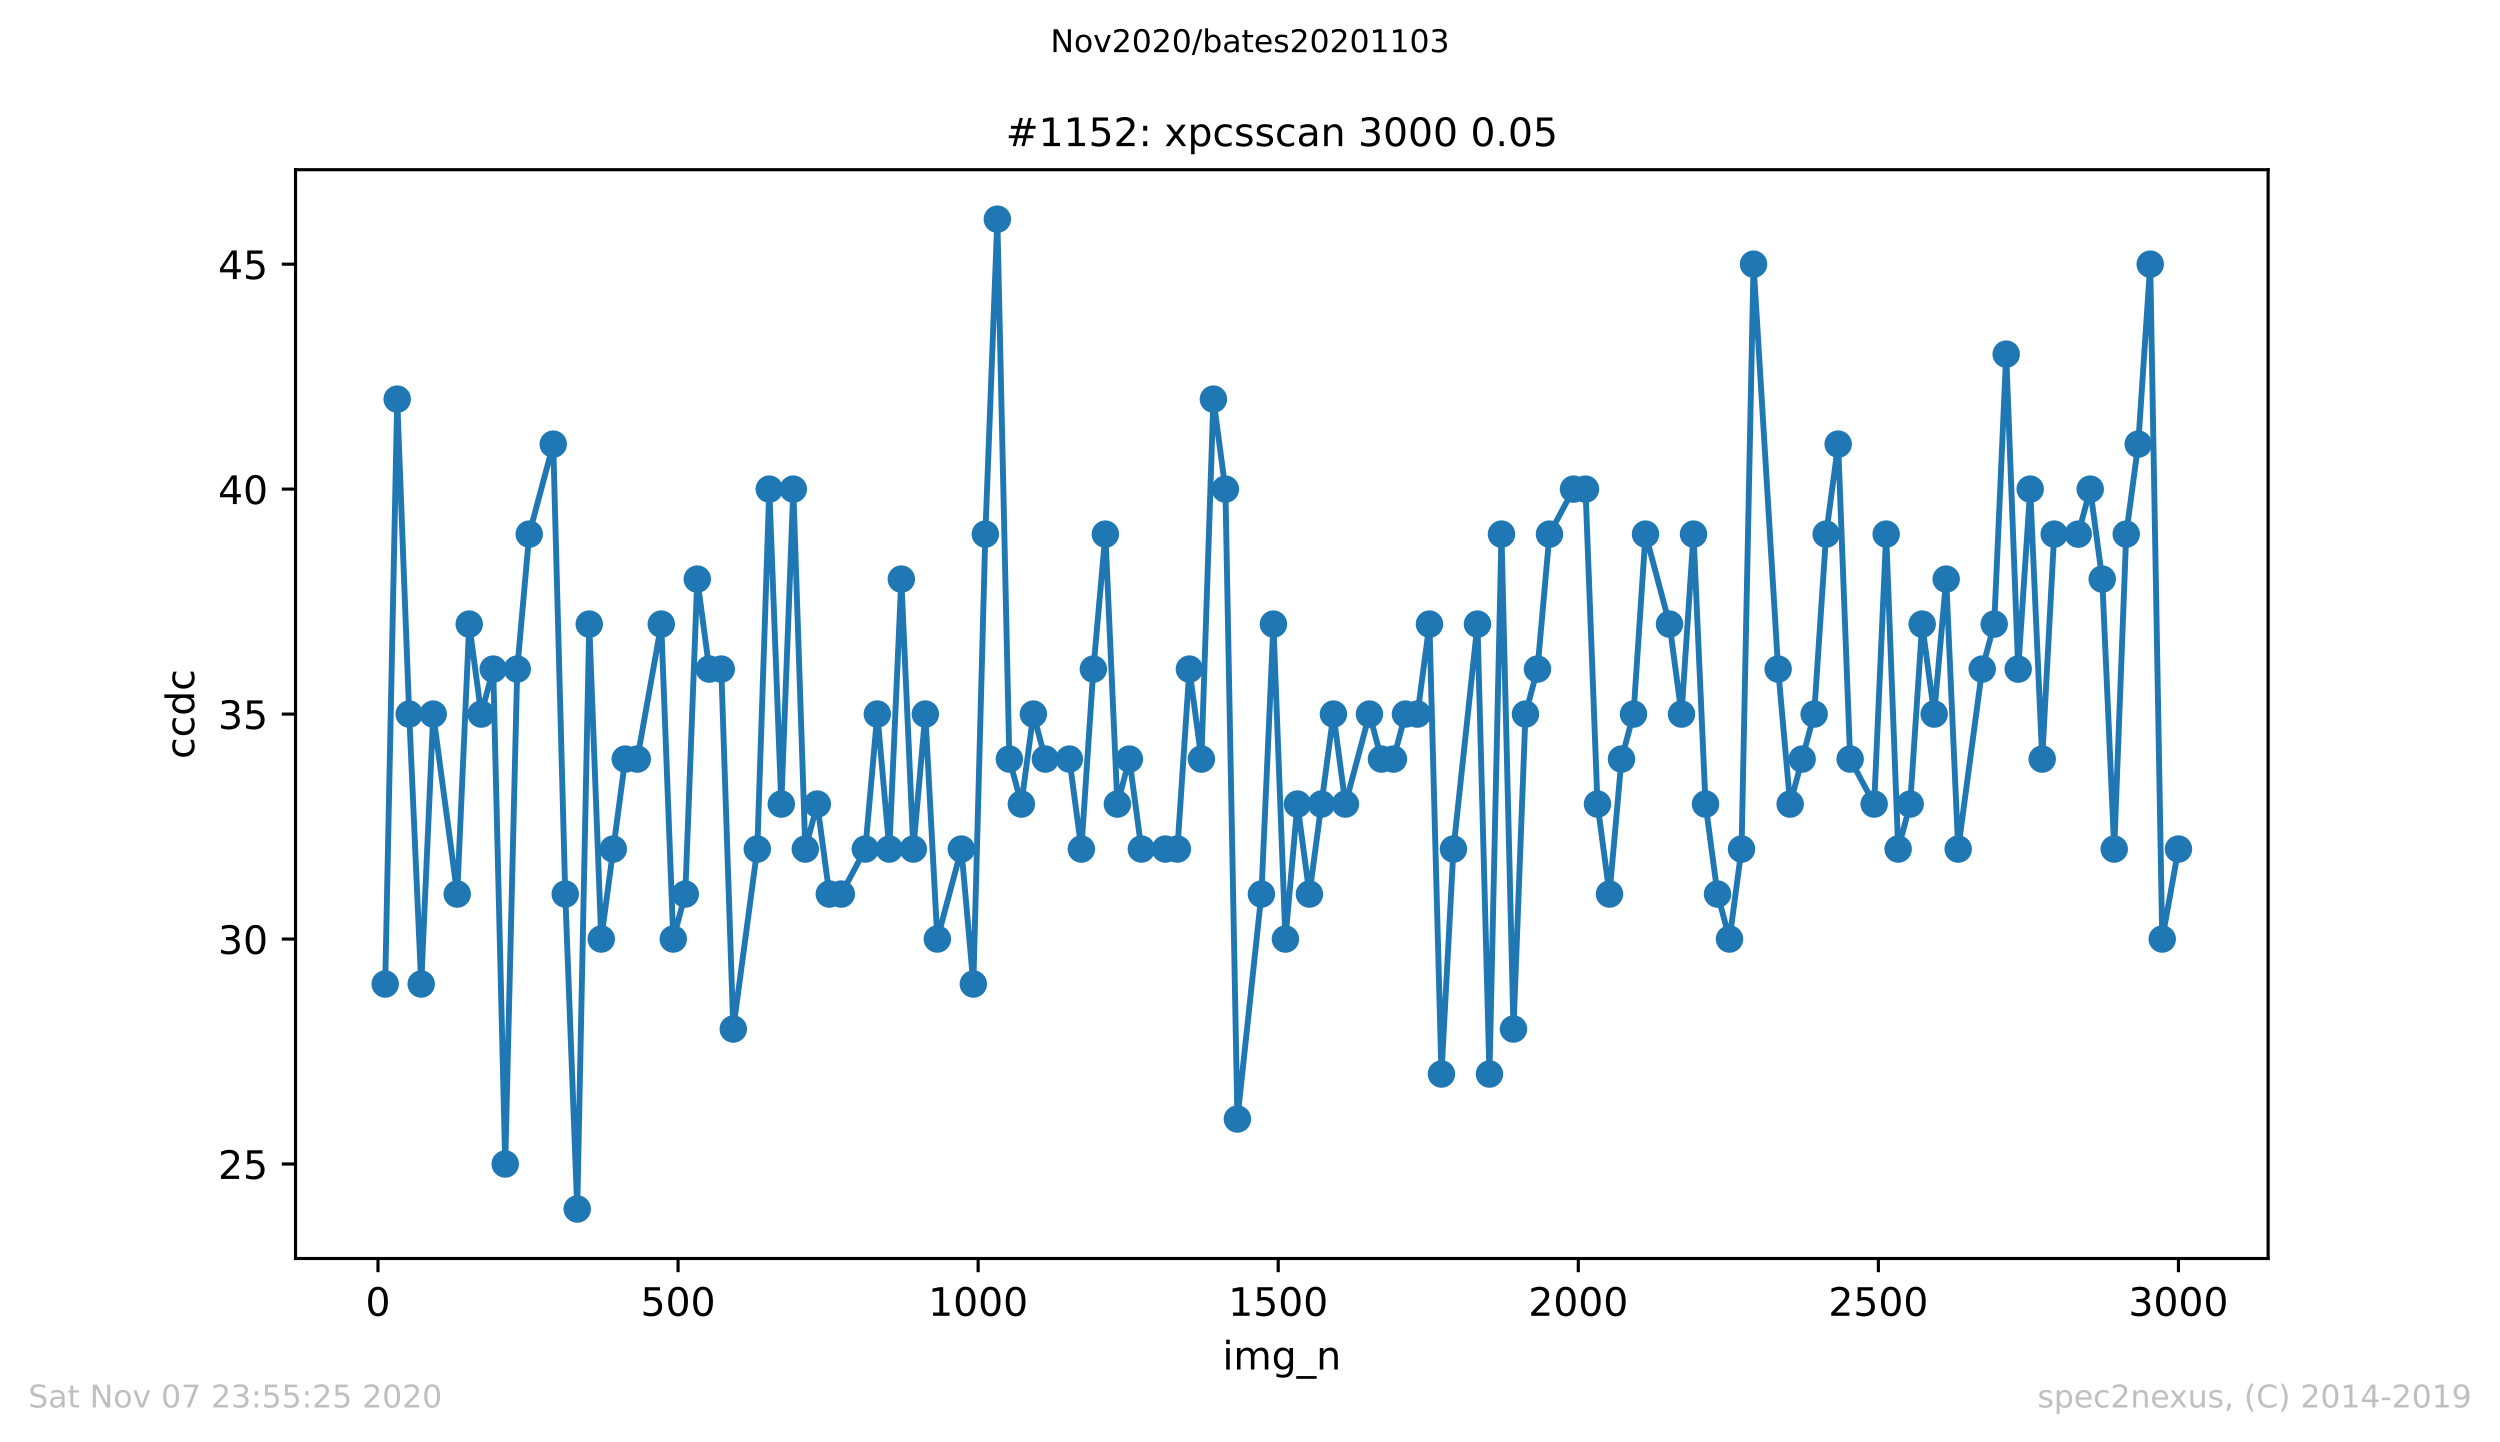 <?xml version="1.0" encoding="utf-8" standalone="no"?>
<!DOCTYPE svg PUBLIC "-//W3C//DTD SVG 1.1//EN"
  "http://www.w3.org/Graphics/SVG/1.1/DTD/svg11.dtd">
<!-- Created with matplotlib (https://matplotlib.org/) -->
<svg height="367.2pt" version="1.1" viewBox="0 0 636.48 367.2" width="636.48pt" xmlns="http://www.w3.org/2000/svg" xmlns:xlink="http://www.w3.org/1999/xlink">
 <defs>
  <style type="text/css">
*{stroke-linecap:butt;stroke-linejoin:round;}
  </style>
 </defs>
 <g id="figure_1">
  <g id="patch_1">
   <path d="M 0 367.2 
L 636.48 367.2 
L 636.48 0 
L 0 0 
z
" style="fill:#ffffff;"/>
  </g>
  <g id="axes_1">
   <g id="patch_2">
    <path d="M 75.24 320.4 
L 577.44 320.4 
L 577.44 43.2 
L 75.24 43.2 
z
" style="fill:#ffffff;"/>
   </g>
   <g id="matplotlib.axis_1">
    <g id="xtick_1">
     <g id="line2d_1">
      <defs>
       <path d="M 0 0 
L 0 3.5 
" id="m3bbfae996d" style="stroke:#000000;stroke-width:0.8;"/>
      </defs>
      <g>
       <use style="stroke:#000000;stroke-width:0.8;" x="96.234" xlink:href="#m3bbfae996d" y="320.4"/>
      </g>
     </g>
     <g id="text_1">
      <!-- 0 -->
      <defs>
       <path d="M 31.781 66.406 
Q 24.172 66.406 20.328 58.906 
Q 16.5 51.422 16.5 36.375 
Q 16.5 21.391 20.328 13.891 
Q 24.172 6.391 31.781 6.391 
Q 39.453 6.391 43.281 13.891 
Q 47.125 21.391 47.125 36.375 
Q 47.125 51.422 43.281 58.906 
Q 39.453 66.406 31.781 66.406 
z
M 31.781 74.219 
Q 44.047 74.219 50.516 64.516 
Q 56.984 54.828 56.984 36.375 
Q 56.984 17.969 50.516 8.266 
Q 44.047 -1.422 31.781 -1.422 
Q 19.531 -1.422 13.062 8.266 
Q 6.594 17.969 6.594 36.375 
Q 6.594 54.828 13.062 64.516 
Q 19.531 74.219 31.781 74.219 
z
" id="DejaVuSans-48"/>
      </defs>
      <g transform="translate(93.053 334.998)scale(0.1 -0.1)">
       <use xlink:href="#DejaVuSans-48"/>
      </g>
     </g>
    </g>
    <g id="xtick_2">
     <g id="line2d_2">
      <g>
       <use style="stroke:#000000;stroke-width:0.8;" x="172.63" xlink:href="#m3bbfae996d" y="320.4"/>
      </g>
     </g>
     <g id="text_2">
      <!-- 500 -->
      <defs>
       <path d="M 10.797 72.906 
L 49.516 72.906 
L 49.516 64.594 
L 19.828 64.594 
L 19.828 46.734 
Q 21.969 47.469 24.109 47.828 
Q 26.266 48.188 28.422 48.188 
Q 40.625 48.188 47.75 41.5 
Q 54.891 34.812 54.891 23.391 
Q 54.891 11.625 47.562 5.094 
Q 40.234 -1.422 26.906 -1.422 
Q 22.312 -1.422 17.547 -0.641 
Q 12.797 0.141 7.719 1.703 
L 7.719 11.625 
Q 12.109 9.234 16.797 8.062 
Q 21.484 6.891 26.703 6.891 
Q 35.156 6.891 40.078 11.328 
Q 45.016 15.766 45.016 23.391 
Q 45.016 31 40.078 35.438 
Q 35.156 39.891 26.703 39.891 
Q 22.75 39.891 18.812 39.016 
Q 14.891 38.141 10.797 36.281 
z
" id="DejaVuSans-53"/>
      </defs>
      <g transform="translate(163.087 334.998)scale(0.1 -0.1)">
       <use xlink:href="#DejaVuSans-53"/>
       <use x="63.623" xlink:href="#DejaVuSans-48"/>
       <use x="127.246" xlink:href="#DejaVuSans-48"/>
      </g>
     </g>
    </g>
    <g id="xtick_3">
     <g id="line2d_3">
      <g>
       <use style="stroke:#000000;stroke-width:0.8;" x="249.027" xlink:href="#m3bbfae996d" y="320.4"/>
      </g>
     </g>
     <g id="text_3">
      <!-- 1000 -->
      <defs>
       <path d="M 12.406 8.297 
L 28.516 8.297 
L 28.516 63.922 
L 10.984 60.406 
L 10.984 69.391 
L 28.422 72.906 
L 38.281 72.906 
L 38.281 8.297 
L 54.391 8.297 
L 54.391 0 
L 12.406 0 
z
" id="DejaVuSans-49"/>
      </defs>
      <g transform="translate(236.302 334.998)scale(0.1 -0.1)">
       <use xlink:href="#DejaVuSans-49"/>
       <use x="63.623" xlink:href="#DejaVuSans-48"/>
       <use x="127.246" xlink:href="#DejaVuSans-48"/>
       <use x="190.869" xlink:href="#DejaVuSans-48"/>
      </g>
     </g>
    </g>
    <g id="xtick_4">
     <g id="line2d_4">
      <g>
       <use style="stroke:#000000;stroke-width:0.8;" x="325.423" xlink:href="#m3bbfae996d" y="320.4"/>
      </g>
     </g>
     <g id="text_4">
      <!-- 1500 -->
      <g transform="translate(312.698 334.998)scale(0.1 -0.1)">
       <use xlink:href="#DejaVuSans-49"/>
       <use x="63.623" xlink:href="#DejaVuSans-53"/>
       <use x="127.246" xlink:href="#DejaVuSans-48"/>
       <use x="190.869" xlink:href="#DejaVuSans-48"/>
      </g>
     </g>
    </g>
    <g id="xtick_5">
     <g id="line2d_5">
      <g>
       <use style="stroke:#000000;stroke-width:0.8;" x="401.82" xlink:href="#m3bbfae996d" y="320.4"/>
      </g>
     </g>
     <g id="text_5">
      <!-- 2000 -->
      <defs>
       <path d="M 19.188 8.297 
L 53.609 8.297 
L 53.609 0 
L 7.328 0 
L 7.328 8.297 
Q 12.938 14.109 22.625 23.891 
Q 32.328 33.688 34.812 36.531 
Q 39.547 41.844 41.422 45.531 
Q 43.312 49.219 43.312 52.781 
Q 43.312 58.594 39.234 62.25 
Q 35.156 65.922 28.609 65.922 
Q 23.969 65.922 18.812 64.312 
Q 13.672 62.703 7.812 59.422 
L 7.812 69.391 
Q 13.766 71.781 18.938 73 
Q 24.125 74.219 28.422 74.219 
Q 39.75 74.219 46.484 68.547 
Q 53.219 62.891 53.219 53.422 
Q 53.219 48.922 51.531 44.891 
Q 49.859 40.875 45.406 35.406 
Q 44.188 33.984 37.641 27.219 
Q 31.109 20.453 19.188 8.297 
z
" id="DejaVuSans-50"/>
      </defs>
      <g transform="translate(389.095 334.998)scale(0.1 -0.1)">
       <use xlink:href="#DejaVuSans-50"/>
       <use x="63.623" xlink:href="#DejaVuSans-48"/>
       <use x="127.246" xlink:href="#DejaVuSans-48"/>
       <use x="190.869" xlink:href="#DejaVuSans-48"/>
      </g>
     </g>
    </g>
    <g id="xtick_6">
     <g id="line2d_6">
      <g>
       <use style="stroke:#000000;stroke-width:0.8;" x="478.216" xlink:href="#m3bbfae996d" y="320.4"/>
      </g>
     </g>
     <g id="text_6">
      <!-- 2500 -->
      <g transform="translate(465.491 334.998)scale(0.1 -0.1)">
       <use xlink:href="#DejaVuSans-50"/>
       <use x="63.623" xlink:href="#DejaVuSans-53"/>
       <use x="127.246" xlink:href="#DejaVuSans-48"/>
       <use x="190.869" xlink:href="#DejaVuSans-48"/>
      </g>
     </g>
    </g>
    <g id="xtick_7">
     <g id="line2d_7">
      <g>
       <use style="stroke:#000000;stroke-width:0.8;" x="554.613" xlink:href="#m3bbfae996d" y="320.4"/>
      </g>
     </g>
     <g id="text_7">
      <!-- 3000 -->
      <defs>
       <path d="M 40.578 39.312 
Q 47.656 37.797 51.625 33 
Q 55.609 28.219 55.609 21.188 
Q 55.609 10.406 48.188 4.484 
Q 40.766 -1.422 27.094 -1.422 
Q 22.516 -1.422 17.656 -0.516 
Q 12.797 0.391 7.625 2.203 
L 7.625 11.719 
Q 11.719 9.328 16.594 8.109 
Q 21.484 6.891 26.812 6.891 
Q 36.078 6.891 40.938 10.547 
Q 45.797 14.203 45.797 21.188 
Q 45.797 27.641 41.281 31.266 
Q 36.766 34.906 28.719 34.906 
L 20.219 34.906 
L 20.219 43.016 
L 29.109 43.016 
Q 36.375 43.016 40.234 45.922 
Q 44.094 48.828 44.094 54.297 
Q 44.094 59.906 40.109 62.906 
Q 36.141 65.922 28.719 65.922 
Q 24.656 65.922 20.016 65.031 
Q 15.375 64.156 9.812 62.312 
L 9.812 71.094 
Q 15.438 72.656 20.344 73.438 
Q 25.25 74.219 29.594 74.219 
Q 40.828 74.219 47.359 69.109 
Q 53.906 64.016 53.906 55.328 
Q 53.906 49.266 50.438 45.094 
Q 46.969 40.922 40.578 39.312 
z
" id="DejaVuSans-51"/>
      </defs>
      <g transform="translate(541.888 334.998)scale(0.1 -0.1)">
       <use xlink:href="#DejaVuSans-51"/>
       <use x="63.623" xlink:href="#DejaVuSans-48"/>
       <use x="127.246" xlink:href="#DejaVuSans-48"/>
       <use x="190.869" xlink:href="#DejaVuSans-48"/>
      </g>
     </g>
    </g>
    <g id="text_8">
     <!-- img_n -->
     <defs>
      <path d="M 9.422 54.688 
L 18.406 54.688 
L 18.406 0 
L 9.422 0 
z
M 9.422 75.984 
L 18.406 75.984 
L 18.406 64.594 
L 9.422 64.594 
z
" id="DejaVuSans-105"/>
      <path d="M 52 44.188 
Q 55.375 50.25 60.062 53.125 
Q 64.75 56 71.094 56 
Q 79.641 56 84.281 50.016 
Q 88.922 44.047 88.922 33.016 
L 88.922 0 
L 79.891 0 
L 79.891 32.719 
Q 79.891 40.578 77.094 44.375 
Q 74.312 48.188 68.609 48.188 
Q 61.625 48.188 57.562 43.547 
Q 53.516 38.922 53.516 30.906 
L 53.516 0 
L 44.484 0 
L 44.484 32.719 
Q 44.484 40.625 41.703 44.406 
Q 38.922 48.188 33.109 48.188 
Q 26.219 48.188 22.156 43.531 
Q 18.109 38.875 18.109 30.906 
L 18.109 0 
L 9.078 0 
L 9.078 54.688 
L 18.109 54.688 
L 18.109 46.188 
Q 21.188 51.219 25.484 53.609 
Q 29.781 56 35.688 56 
Q 41.656 56 45.828 52.969 
Q 50 49.953 52 44.188 
z
" id="DejaVuSans-109"/>
      <path d="M 45.406 27.984 
Q 45.406 37.75 41.375 43.109 
Q 37.359 48.484 30.078 48.484 
Q 22.859 48.484 18.828 43.109 
Q 14.797 37.75 14.797 27.984 
Q 14.797 18.266 18.828 12.891 
Q 22.859 7.516 30.078 7.516 
Q 37.359 7.516 41.375 12.891 
Q 45.406 18.266 45.406 27.984 
z
M 54.391 6.781 
Q 54.391 -7.172 48.188 -13.984 
Q 42 -20.797 29.203 -20.797 
Q 24.469 -20.797 20.266 -20.094 
Q 16.062 -19.391 12.109 -17.922 
L 12.109 -9.188 
Q 16.062 -11.328 19.922 -12.344 
Q 23.781 -13.375 27.781 -13.375 
Q 36.625 -13.375 41.016 -8.766 
Q 45.406 -4.156 45.406 5.172 
L 45.406 9.625 
Q 42.625 4.781 38.281 2.391 
Q 33.938 0 27.875 0 
Q 17.828 0 11.672 7.656 
Q 5.516 15.328 5.516 27.984 
Q 5.516 40.672 11.672 48.328 
Q 17.828 56 27.875 56 
Q 33.938 56 38.281 53.609 
Q 42.625 51.219 45.406 46.391 
L 45.406 54.688 
L 54.391 54.688 
z
" id="DejaVuSans-103"/>
      <path d="M 50.984 -16.609 
L 50.984 -23.578 
L -0.984 -23.578 
L -0.984 -16.609 
z
" id="DejaVuSans-95"/>
      <path d="M 54.891 33.016 
L 54.891 0 
L 45.906 0 
L 45.906 32.719 
Q 45.906 40.484 42.875 44.328 
Q 39.844 48.188 33.797 48.188 
Q 26.516 48.188 22.312 43.547 
Q 18.109 38.922 18.109 30.906 
L 18.109 0 
L 9.078 0 
L 9.078 54.688 
L 18.109 54.688 
L 18.109 46.188 
Q 21.344 51.125 25.703 53.562 
Q 30.078 56 35.797 56 
Q 45.219 56 50.047 50.172 
Q 54.891 44.344 54.891 33.016 
z
" id="DejaVuSans-110"/>
     </defs>
     <g transform="translate(311.238 348.677)scale(0.1 -0.1)">
      <use xlink:href="#DejaVuSans-105"/>
      <use x="27.783" xlink:href="#DejaVuSans-109"/>
      <use x="125.195" xlink:href="#DejaVuSans-103"/>
      <use x="188.672" xlink:href="#DejaVuSans-95"/>
      <use x="238.672" xlink:href="#DejaVuSans-110"/>
     </g>
    </g>
   </g>
   <g id="matplotlib.axis_2">
    <g id="ytick_1">
     <g id="line2d_8">
      <defs>
       <path d="M 0 0 
L -3.5 0 
" id="m2d4b32c207" style="stroke:#000000;stroke-width:0.8;"/>
      </defs>
      <g>
       <use style="stroke:#000000;stroke-width:0.8;" x="75.24" xlink:href="#m2d4b32c207" y="296.345"/>
      </g>
     </g>
     <g id="text_9">
      <!-- 25 -->
      <g transform="translate(55.515 300.145)scale(0.1 -0.1)">
       <use xlink:href="#DejaVuSans-50"/>
       <use x="63.623" xlink:href="#DejaVuSans-53"/>
      </g>
     </g>
    </g>
    <g id="ytick_2">
     <g id="line2d_9">
      <g>
       <use style="stroke:#000000;stroke-width:0.8;" x="75.24" xlink:href="#m2d4b32c207" y="239.073"/>
      </g>
     </g>
     <g id="text_10">
      <!-- 30 -->
      <g transform="translate(55.515 242.872)scale(0.1 -0.1)">
       <use xlink:href="#DejaVuSans-51"/>
       <use x="63.623" xlink:href="#DejaVuSans-48"/>
      </g>
     </g>
    </g>
    <g id="ytick_3">
     <g id="line2d_10">
      <g>
       <use style="stroke:#000000;stroke-width:0.8;" x="75.24" xlink:href="#m2d4b32c207" y="181.8"/>
      </g>
     </g>
     <g id="text_11">
      <!-- 35 -->
      <g transform="translate(55.515 185.599)scale(0.1 -0.1)">
       <use xlink:href="#DejaVuSans-51"/>
       <use x="63.623" xlink:href="#DejaVuSans-53"/>
      </g>
     </g>
    </g>
    <g id="ytick_4">
     <g id="line2d_11">
      <g>
       <use style="stroke:#000000;stroke-width:0.8;" x="75.24" xlink:href="#m2d4b32c207" y="124.527"/>
      </g>
     </g>
     <g id="text_12">
      <!-- 40 -->
      <defs>
       <path d="M 37.797 64.312 
L 12.891 25.391 
L 37.797 25.391 
z
M 35.203 72.906 
L 47.609 72.906 
L 47.609 25.391 
L 58.016 25.391 
L 58.016 17.188 
L 47.609 17.188 
L 47.609 0 
L 37.797 0 
L 37.797 17.188 
L 4.891 17.188 
L 4.891 26.703 
z
" id="DejaVuSans-52"/>
      </defs>
      <g transform="translate(55.515 128.326)scale(0.1 -0.1)">
       <use xlink:href="#DejaVuSans-52"/>
       <use x="63.623" xlink:href="#DejaVuSans-48"/>
      </g>
     </g>
    </g>
    <g id="ytick_5">
     <g id="line2d_12">
      <g>
       <use style="stroke:#000000;stroke-width:0.8;" x="75.24" xlink:href="#m2d4b32c207" y="67.255"/>
      </g>
     </g>
     <g id="text_13">
      <!-- 45 -->
      <g transform="translate(55.515 71.054)scale(0.1 -0.1)">
       <use xlink:href="#DejaVuSans-52"/>
       <use x="63.623" xlink:href="#DejaVuSans-53"/>
      </g>
     </g>
    </g>
    <g id="text_14">
     <!-- ccdc -->
     <defs>
      <path d="M 48.781 52.594 
L 48.781 44.188 
Q 44.969 46.297 41.141 47.344 
Q 37.312 48.391 33.406 48.391 
Q 24.656 48.391 19.812 42.844 
Q 14.984 37.312 14.984 27.297 
Q 14.984 17.281 19.812 11.734 
Q 24.656 6.203 33.406 6.203 
Q 37.312 6.203 41.141 7.25 
Q 44.969 8.297 48.781 10.406 
L 48.781 2.094 
Q 45.016 0.344 40.984 -0.531 
Q 36.969 -1.422 32.422 -1.422 
Q 20.062 -1.422 12.781 6.344 
Q 5.516 14.109 5.516 27.297 
Q 5.516 40.672 12.859 48.328 
Q 20.219 56 33.016 56 
Q 37.156 56 41.109 55.141 
Q 45.062 54.297 48.781 52.594 
z
" id="DejaVuSans-99"/>
      <path d="M 45.406 46.391 
L 45.406 75.984 
L 54.391 75.984 
L 54.391 0 
L 45.406 0 
L 45.406 8.203 
Q 42.578 3.328 38.25 0.953 
Q 33.938 -1.422 27.875 -1.422 
Q 17.969 -1.422 11.734 6.484 
Q 5.516 14.406 5.516 27.297 
Q 5.516 40.188 11.734 48.094 
Q 17.969 56 27.875 56 
Q 33.938 56 38.25 53.625 
Q 42.578 51.266 45.406 46.391 
z
M 14.797 27.297 
Q 14.797 17.391 18.875 11.75 
Q 22.953 6.109 30.078 6.109 
Q 37.203 6.109 41.297 11.75 
Q 45.406 17.391 45.406 27.297 
Q 45.406 37.203 41.297 42.844 
Q 37.203 48.484 30.078 48.484 
Q 22.953 48.484 18.875 42.844 
Q 14.797 37.203 14.797 27.297 
z
" id="DejaVuSans-100"/>
     </defs>
     <g transform="translate(49.435 193.222)rotate(-90)scale(0.1 -0.1)">
      <use xlink:href="#DejaVuSans-99"/>
      <use x="54.98" xlink:href="#DejaVuSans-99"/>
      <use x="109.961" xlink:href="#DejaVuSans-100"/>
      <use x="173.438" xlink:href="#DejaVuSans-99"/>
     </g>
    </g>
   </g>
   <g id="line2d_13">
    <path clip-path="url(#p799e5b6fee)" d="M 98.067 250.527 
L 101.123 101.618 
L 104.179 181.8 
L 107.235 250.527 
L 110.291 181.8 
L 116.402 227.618 
L 119.458 158.891 
L 122.514 181.8 
L 125.57 170.345 
L 128.626 296.345 
L 131.682 170.345 
L 134.738 135.982 
L 140.849 113.073 
L 143.905 227.618 
L 146.961 307.8 
L 150.017 158.891 
L 153.073 239.073 
L 159.184 193.255 
L 162.24 193.255 
L 168.352 158.891 
L 171.408 239.073 
L 174.464 227.618 
L 177.52 147.436 
L 180.575 170.345 
L 183.631 170.345 
L 186.687 261.982 
L 192.799 216.164 
L 195.855 124.527 
L 198.911 204.709 
L 201.967 124.527 
L 205.022 216.164 
L 208.078 204.709 
L 211.134 227.618 
L 214.19 227.618 
L 220.302 216.164 
L 223.358 181.8 
L 226.413 216.164 
L 229.469 147.436 
L 232.525 216.164 
L 235.581 181.8 
L 238.637 239.073 
L 244.749 216.164 
L 247.804 250.527 
L 250.86 135.982 
L 253.916 55.8 
L 256.972 193.255 
L 260.028 204.709 
L 263.084 181.8 
L 266.14 193.255 
L 272.251 193.255 
L 275.307 216.164 
L 278.363 170.345 
L 281.419 135.982 
L 284.475 204.709 
L 287.531 193.255 
L 290.586 216.164 
L 299.754 216.164 
L 302.81 170.345 
L 305.866 193.255 
L 308.922 101.618 
L 311.977 124.527 
L 315.033 284.891 
L 321.145 227.618 
L 324.201 158.891 
L 327.257 239.073 
L 330.313 204.709 
L 333.368 227.618 
L 339.48 181.8 
L 342.536 204.709 
L 348.648 181.8 
L 351.704 193.255 
L 354.759 193.255 
L 357.815 181.8 
L 360.871 181.8 
L 363.927 158.891 
L 366.983 273.436 
L 370.039 216.164 
L 376.151 158.891 
L 379.206 273.436 
L 382.262 135.982 
L 385.318 261.982 
L 388.374 181.8 
L 391.43 170.345 
L 394.486 135.982 
L 400.597 124.527 
L 403.653 124.527 
L 406.709 204.709 
L 409.765 227.618 
L 412.821 193.255 
L 415.877 181.8 
L 418.933 135.982 
L 425.044 158.891 
L 428.1 181.8 
L 431.156 135.982 
L 434.212 204.709 
L 437.268 227.618 
L 440.324 239.073 
L 443.379 216.164 
L 446.435 67.255 
L 452.7 170.345 
L 455.756 204.709 
L 461.867 181.8 
L 464.923 135.982 
L 467.979 113.073 
L 471.035 193.255 
L 477.147 204.709 
L 480.203 135.982 
L 483.258 216.164 
L 486.314 204.709 
L 489.37 158.891 
L 492.426 181.8 
L 495.482 147.436 
L 498.538 216.164 
L 504.649 170.345 
L 507.705 158.891 
L 510.761 90.164 
L 513.817 170.345 
L 516.873 124.527 
L 519.929 193.255 
L 522.985 135.982 
L 529.096 135.982 
L 532.152 124.527 
L 535.208 147.436 
L 538.264 216.164 
L 541.32 135.982 
L 544.376 113.073 
L 547.431 67.255 
L 550.487 239.073 
L 554.613 216.164 
L 554.613 216.164 
" style="fill:none;stroke:#1f77b4;stroke-linecap:square;stroke-width:1.5;"/>
    <defs>
     <path d="M 0 3 
C 0.796 3 1.559 2.684 2.121 2.121 
C 2.684 1.559 3 0.796 3 0 
C 3 -0.796 2.684 -1.559 2.121 -2.121 
C 1.559 -2.684 0.796 -3 0 -3 
C -0.796 -3 -1.559 -2.684 -2.121 -2.121 
C -2.684 -1.559 -3 -0.796 -3 0 
C -3 0.796 -2.684 1.559 -2.121 2.121 
C -1.559 2.684 -0.796 3 0 3 
z
" id="m21a259a8a5" style="stroke:#1f77b4;"/>
    </defs>
    <g clip-path="url(#p799e5b6fee)">
     <use style="fill:#1f77b4;stroke:#1f77b4;" x="98.067" xlink:href="#m21a259a8a5" y="250.527"/>
     <use style="fill:#1f77b4;stroke:#1f77b4;" x="101.123" xlink:href="#m21a259a8a5" y="101.618"/>
     <use style="fill:#1f77b4;stroke:#1f77b4;" x="104.179" xlink:href="#m21a259a8a5" y="181.8"/>
     <use style="fill:#1f77b4;stroke:#1f77b4;" x="107.235" xlink:href="#m21a259a8a5" y="250.527"/>
     <use style="fill:#1f77b4;stroke:#1f77b4;" x="110.291" xlink:href="#m21a259a8a5" y="181.8"/>
     <use style="fill:#1f77b4;stroke:#1f77b4;" x="116.402" xlink:href="#m21a259a8a5" y="227.618"/>
     <use style="fill:#1f77b4;stroke:#1f77b4;" x="119.458" xlink:href="#m21a259a8a5" y="158.891"/>
     <use style="fill:#1f77b4;stroke:#1f77b4;" x="122.514" xlink:href="#m21a259a8a5" y="181.8"/>
     <use style="fill:#1f77b4;stroke:#1f77b4;" x="125.57" xlink:href="#m21a259a8a5" y="170.345"/>
     <use style="fill:#1f77b4;stroke:#1f77b4;" x="128.626" xlink:href="#m21a259a8a5" y="296.345"/>
     <use style="fill:#1f77b4;stroke:#1f77b4;" x="131.682" xlink:href="#m21a259a8a5" y="170.345"/>
     <use style="fill:#1f77b4;stroke:#1f77b4;" x="134.738" xlink:href="#m21a259a8a5" y="135.982"/>
     <use style="fill:#1f77b4;stroke:#1f77b4;" x="140.849" xlink:href="#m21a259a8a5" y="113.073"/>
     <use style="fill:#1f77b4;stroke:#1f77b4;" x="143.905" xlink:href="#m21a259a8a5" y="227.618"/>
     <use style="fill:#1f77b4;stroke:#1f77b4;" x="146.961" xlink:href="#m21a259a8a5" y="307.8"/>
     <use style="fill:#1f77b4;stroke:#1f77b4;" x="150.017" xlink:href="#m21a259a8a5" y="158.891"/>
     <use style="fill:#1f77b4;stroke:#1f77b4;" x="153.073" xlink:href="#m21a259a8a5" y="239.073"/>
     <use style="fill:#1f77b4;stroke:#1f77b4;" x="156.129" xlink:href="#m21a259a8a5" y="216.164"/>
     <use style="fill:#1f77b4;stroke:#1f77b4;" x="159.184" xlink:href="#m21a259a8a5" y="193.255"/>
     <use style="fill:#1f77b4;stroke:#1f77b4;" x="162.24" xlink:href="#m21a259a8a5" y="193.255"/>
     <use style="fill:#1f77b4;stroke:#1f77b4;" x="168.352" xlink:href="#m21a259a8a5" y="158.891"/>
     <use style="fill:#1f77b4;stroke:#1f77b4;" x="171.408" xlink:href="#m21a259a8a5" y="239.073"/>
     <use style="fill:#1f77b4;stroke:#1f77b4;" x="174.464" xlink:href="#m21a259a8a5" y="227.618"/>
     <use style="fill:#1f77b4;stroke:#1f77b4;" x="177.52" xlink:href="#m21a259a8a5" y="147.436"/>
     <use style="fill:#1f77b4;stroke:#1f77b4;" x="180.575" xlink:href="#m21a259a8a5" y="170.345"/>
     <use style="fill:#1f77b4;stroke:#1f77b4;" x="183.631" xlink:href="#m21a259a8a5" y="170.345"/>
     <use style="fill:#1f77b4;stroke:#1f77b4;" x="186.687" xlink:href="#m21a259a8a5" y="261.982"/>
     <use style="fill:#1f77b4;stroke:#1f77b4;" x="192.799" xlink:href="#m21a259a8a5" y="216.164"/>
     <use style="fill:#1f77b4;stroke:#1f77b4;" x="195.855" xlink:href="#m21a259a8a5" y="124.527"/>
     <use style="fill:#1f77b4;stroke:#1f77b4;" x="198.911" xlink:href="#m21a259a8a5" y="204.709"/>
     <use style="fill:#1f77b4;stroke:#1f77b4;" x="201.967" xlink:href="#m21a259a8a5" y="124.527"/>
     <use style="fill:#1f77b4;stroke:#1f77b4;" x="205.022" xlink:href="#m21a259a8a5" y="216.164"/>
     <use style="fill:#1f77b4;stroke:#1f77b4;" x="208.078" xlink:href="#m21a259a8a5" y="204.709"/>
     <use style="fill:#1f77b4;stroke:#1f77b4;" x="211.134" xlink:href="#m21a259a8a5" y="227.618"/>
     <use style="fill:#1f77b4;stroke:#1f77b4;" x="214.19" xlink:href="#m21a259a8a5" y="227.618"/>
     <use style="fill:#1f77b4;stroke:#1f77b4;" x="220.302" xlink:href="#m21a259a8a5" y="216.164"/>
     <use style="fill:#1f77b4;stroke:#1f77b4;" x="223.358" xlink:href="#m21a259a8a5" y="181.8"/>
     <use style="fill:#1f77b4;stroke:#1f77b4;" x="226.413" xlink:href="#m21a259a8a5" y="216.164"/>
     <use style="fill:#1f77b4;stroke:#1f77b4;" x="229.469" xlink:href="#m21a259a8a5" y="147.436"/>
     <use style="fill:#1f77b4;stroke:#1f77b4;" x="232.525" xlink:href="#m21a259a8a5" y="216.164"/>
     <use style="fill:#1f77b4;stroke:#1f77b4;" x="235.581" xlink:href="#m21a259a8a5" y="181.8"/>
     <use style="fill:#1f77b4;stroke:#1f77b4;" x="238.637" xlink:href="#m21a259a8a5" y="239.073"/>
     <use style="fill:#1f77b4;stroke:#1f77b4;" x="244.749" xlink:href="#m21a259a8a5" y="216.164"/>
     <use style="fill:#1f77b4;stroke:#1f77b4;" x="247.804" xlink:href="#m21a259a8a5" y="250.527"/>
     <use style="fill:#1f77b4;stroke:#1f77b4;" x="250.86" xlink:href="#m21a259a8a5" y="135.982"/>
     <use style="fill:#1f77b4;stroke:#1f77b4;" x="253.916" xlink:href="#m21a259a8a5" y="55.8"/>
     <use style="fill:#1f77b4;stroke:#1f77b4;" x="256.972" xlink:href="#m21a259a8a5" y="193.255"/>
     <use style="fill:#1f77b4;stroke:#1f77b4;" x="260.028" xlink:href="#m21a259a8a5" y="204.709"/>
     <use style="fill:#1f77b4;stroke:#1f77b4;" x="263.084" xlink:href="#m21a259a8a5" y="181.8"/>
     <use style="fill:#1f77b4;stroke:#1f77b4;" x="266.14" xlink:href="#m21a259a8a5" y="193.255"/>
     <use style="fill:#1f77b4;stroke:#1f77b4;" x="272.251" xlink:href="#m21a259a8a5" y="193.255"/>
     <use style="fill:#1f77b4;stroke:#1f77b4;" x="275.307" xlink:href="#m21a259a8a5" y="216.164"/>
     <use style="fill:#1f77b4;stroke:#1f77b4;" x="278.363" xlink:href="#m21a259a8a5" y="170.345"/>
     <use style="fill:#1f77b4;stroke:#1f77b4;" x="281.419" xlink:href="#m21a259a8a5" y="135.982"/>
     <use style="fill:#1f77b4;stroke:#1f77b4;" x="284.475" xlink:href="#m21a259a8a5" y="204.709"/>
     <use style="fill:#1f77b4;stroke:#1f77b4;" x="287.531" xlink:href="#m21a259a8a5" y="193.255"/>
     <use style="fill:#1f77b4;stroke:#1f77b4;" x="290.586" xlink:href="#m21a259a8a5" y="216.164"/>
     <use style="fill:#1f77b4;stroke:#1f77b4;" x="296.698" xlink:href="#m21a259a8a5" y="216.164"/>
     <use style="fill:#1f77b4;stroke:#1f77b4;" x="299.754" xlink:href="#m21a259a8a5" y="216.164"/>
     <use style="fill:#1f77b4;stroke:#1f77b4;" x="302.81" xlink:href="#m21a259a8a5" y="170.345"/>
     <use style="fill:#1f77b4;stroke:#1f77b4;" x="305.866" xlink:href="#m21a259a8a5" y="193.255"/>
     <use style="fill:#1f77b4;stroke:#1f77b4;" x="308.922" xlink:href="#m21a259a8a5" y="101.618"/>
     <use style="fill:#1f77b4;stroke:#1f77b4;" x="311.977" xlink:href="#m21a259a8a5" y="124.527"/>
     <use style="fill:#1f77b4;stroke:#1f77b4;" x="315.033" xlink:href="#m21a259a8a5" y="284.891"/>
     <use style="fill:#1f77b4;stroke:#1f77b4;" x="321.145" xlink:href="#m21a259a8a5" y="227.618"/>
     <use style="fill:#1f77b4;stroke:#1f77b4;" x="324.201" xlink:href="#m21a259a8a5" y="158.891"/>
     <use style="fill:#1f77b4;stroke:#1f77b4;" x="327.257" xlink:href="#m21a259a8a5" y="239.073"/>
     <use style="fill:#1f77b4;stroke:#1f77b4;" x="330.313" xlink:href="#m21a259a8a5" y="204.709"/>
     <use style="fill:#1f77b4;stroke:#1f77b4;" x="333.368" xlink:href="#m21a259a8a5" y="227.618"/>
     <use style="fill:#1f77b4;stroke:#1f77b4;" x="336.424" xlink:href="#m21a259a8a5" y="204.709"/>
     <use style="fill:#1f77b4;stroke:#1f77b4;" x="339.48" xlink:href="#m21a259a8a5" y="181.8"/>
     <use style="fill:#1f77b4;stroke:#1f77b4;" x="342.536" xlink:href="#m21a259a8a5" y="204.709"/>
     <use style="fill:#1f77b4;stroke:#1f77b4;" x="348.648" xlink:href="#m21a259a8a5" y="181.8"/>
     <use style="fill:#1f77b4;stroke:#1f77b4;" x="351.704" xlink:href="#m21a259a8a5" y="193.255"/>
     <use style="fill:#1f77b4;stroke:#1f77b4;" x="354.759" xlink:href="#m21a259a8a5" y="193.255"/>
     <use style="fill:#1f77b4;stroke:#1f77b4;" x="357.815" xlink:href="#m21a259a8a5" y="181.8"/>
     <use style="fill:#1f77b4;stroke:#1f77b4;" x="360.871" xlink:href="#m21a259a8a5" y="181.8"/>
     <use style="fill:#1f77b4;stroke:#1f77b4;" x="363.927" xlink:href="#m21a259a8a5" y="158.891"/>
     <use style="fill:#1f77b4;stroke:#1f77b4;" x="366.983" xlink:href="#m21a259a8a5" y="273.436"/>
     <use style="fill:#1f77b4;stroke:#1f77b4;" x="370.039" xlink:href="#m21a259a8a5" y="216.164"/>
     <use style="fill:#1f77b4;stroke:#1f77b4;" x="376.151" xlink:href="#m21a259a8a5" y="158.891"/>
     <use style="fill:#1f77b4;stroke:#1f77b4;" x="379.206" xlink:href="#m21a259a8a5" y="273.436"/>
     <use style="fill:#1f77b4;stroke:#1f77b4;" x="382.262" xlink:href="#m21a259a8a5" y="135.982"/>
     <use style="fill:#1f77b4;stroke:#1f77b4;" x="385.318" xlink:href="#m21a259a8a5" y="261.982"/>
     <use style="fill:#1f77b4;stroke:#1f77b4;" x="388.374" xlink:href="#m21a259a8a5" y="181.8"/>
     <use style="fill:#1f77b4;stroke:#1f77b4;" x="391.43" xlink:href="#m21a259a8a5" y="170.345"/>
     <use style="fill:#1f77b4;stroke:#1f77b4;" x="394.486" xlink:href="#m21a259a8a5" y="135.982"/>
     <use style="fill:#1f77b4;stroke:#1f77b4;" x="400.597" xlink:href="#m21a259a8a5" y="124.527"/>
     <use style="fill:#1f77b4;stroke:#1f77b4;" x="403.653" xlink:href="#m21a259a8a5" y="124.527"/>
     <use style="fill:#1f77b4;stroke:#1f77b4;" x="406.709" xlink:href="#m21a259a8a5" y="204.709"/>
     <use style="fill:#1f77b4;stroke:#1f77b4;" x="409.765" xlink:href="#m21a259a8a5" y="227.618"/>
     <use style="fill:#1f77b4;stroke:#1f77b4;" x="412.821" xlink:href="#m21a259a8a5" y="193.255"/>
     <use style="fill:#1f77b4;stroke:#1f77b4;" x="415.877" xlink:href="#m21a259a8a5" y="181.8"/>
     <use style="fill:#1f77b4;stroke:#1f77b4;" x="418.933" xlink:href="#m21a259a8a5" y="135.982"/>
     <use style="fill:#1f77b4;stroke:#1f77b4;" x="425.044" xlink:href="#m21a259a8a5" y="158.891"/>
     <use style="fill:#1f77b4;stroke:#1f77b4;" x="428.1" xlink:href="#m21a259a8a5" y="181.8"/>
     <use style="fill:#1f77b4;stroke:#1f77b4;" x="431.156" xlink:href="#m21a259a8a5" y="135.982"/>
     <use style="fill:#1f77b4;stroke:#1f77b4;" x="434.212" xlink:href="#m21a259a8a5" y="204.709"/>
     <use style="fill:#1f77b4;stroke:#1f77b4;" x="437.268" xlink:href="#m21a259a8a5" y="227.618"/>
     <use style="fill:#1f77b4;stroke:#1f77b4;" x="440.324" xlink:href="#m21a259a8a5" y="239.073"/>
     <use style="fill:#1f77b4;stroke:#1f77b4;" x="443.379" xlink:href="#m21a259a8a5" y="216.164"/>
     <use style="fill:#1f77b4;stroke:#1f77b4;" x="446.435" xlink:href="#m21a259a8a5" y="67.255"/>
     <use style="fill:#1f77b4;stroke:#1f77b4;" x="452.7" xlink:href="#m21a259a8a5" y="170.345"/>
     <use style="fill:#1f77b4;stroke:#1f77b4;" x="455.756" xlink:href="#m21a259a8a5" y="204.709"/>
     <use style="fill:#1f77b4;stroke:#1f77b4;" x="458.812" xlink:href="#m21a259a8a5" y="193.255"/>
     <use style="fill:#1f77b4;stroke:#1f77b4;" x="461.867" xlink:href="#m21a259a8a5" y="181.8"/>
     <use style="fill:#1f77b4;stroke:#1f77b4;" x="464.923" xlink:href="#m21a259a8a5" y="135.982"/>
     <use style="fill:#1f77b4;stroke:#1f77b4;" x="467.979" xlink:href="#m21a259a8a5" y="113.073"/>
     <use style="fill:#1f77b4;stroke:#1f77b4;" x="471.035" xlink:href="#m21a259a8a5" y="193.255"/>
     <use style="fill:#1f77b4;stroke:#1f77b4;" x="477.147" xlink:href="#m21a259a8a5" y="204.709"/>
     <use style="fill:#1f77b4;stroke:#1f77b4;" x="480.203" xlink:href="#m21a259a8a5" y="135.982"/>
     <use style="fill:#1f77b4;stroke:#1f77b4;" x="483.258" xlink:href="#m21a259a8a5" y="216.164"/>
     <use style="fill:#1f77b4;stroke:#1f77b4;" x="486.314" xlink:href="#m21a259a8a5" y="204.709"/>
     <use style="fill:#1f77b4;stroke:#1f77b4;" x="489.37" xlink:href="#m21a259a8a5" y="158.891"/>
     <use style="fill:#1f77b4;stroke:#1f77b4;" x="492.426" xlink:href="#m21a259a8a5" y="181.8"/>
     <use style="fill:#1f77b4;stroke:#1f77b4;" x="495.482" xlink:href="#m21a259a8a5" y="147.436"/>
     <use style="fill:#1f77b4;stroke:#1f77b4;" x="498.538" xlink:href="#m21a259a8a5" y="216.164"/>
     <use style="fill:#1f77b4;stroke:#1f77b4;" x="504.649" xlink:href="#m21a259a8a5" y="170.345"/>
     <use style="fill:#1f77b4;stroke:#1f77b4;" x="507.705" xlink:href="#m21a259a8a5" y="158.891"/>
     <use style="fill:#1f77b4;stroke:#1f77b4;" x="510.761" xlink:href="#m21a259a8a5" y="90.164"/>
     <use style="fill:#1f77b4;stroke:#1f77b4;" x="513.817" xlink:href="#m21a259a8a5" y="170.345"/>
     <use style="fill:#1f77b4;stroke:#1f77b4;" x="516.873" xlink:href="#m21a259a8a5" y="124.527"/>
     <use style="fill:#1f77b4;stroke:#1f77b4;" x="519.929" xlink:href="#m21a259a8a5" y="193.255"/>
     <use style="fill:#1f77b4;stroke:#1f77b4;" x="522.985" xlink:href="#m21a259a8a5" y="135.982"/>
     <use style="fill:#1f77b4;stroke:#1f77b4;" x="529.096" xlink:href="#m21a259a8a5" y="135.982"/>
     <use style="fill:#1f77b4;stroke:#1f77b4;" x="532.152" xlink:href="#m21a259a8a5" y="124.527"/>
     <use style="fill:#1f77b4;stroke:#1f77b4;" x="535.208" xlink:href="#m21a259a8a5" y="147.436"/>
     <use style="fill:#1f77b4;stroke:#1f77b4;" x="538.264" xlink:href="#m21a259a8a5" y="216.164"/>
     <use style="fill:#1f77b4;stroke:#1f77b4;" x="541.32" xlink:href="#m21a259a8a5" y="135.982"/>
     <use style="fill:#1f77b4;stroke:#1f77b4;" x="544.376" xlink:href="#m21a259a8a5" y="113.073"/>
     <use style="fill:#1f77b4;stroke:#1f77b4;" x="547.431" xlink:href="#m21a259a8a5" y="67.255"/>
     <use style="fill:#1f77b4;stroke:#1f77b4;" x="550.487" xlink:href="#m21a259a8a5" y="239.073"/>
     <use style="fill:#1f77b4;stroke:#1f77b4;" x="554.613" xlink:href="#m21a259a8a5" y="216.164"/>
    </g>
   </g>
   <g id="patch_3">
    <path d="M 75.24 320.4 
L 75.24 43.2 
" style="fill:none;stroke:#000000;stroke-linecap:square;stroke-linejoin:miter;stroke-width:0.8;"/>
   </g>
   <g id="patch_4">
    <path d="M 577.44 320.4 
L 577.44 43.2 
" style="fill:none;stroke:#000000;stroke-linecap:square;stroke-linejoin:miter;stroke-width:0.8;"/>
   </g>
   <g id="patch_5">
    <path d="M 75.24 320.4 
L 577.44 320.4 
" style="fill:none;stroke:#000000;stroke-linecap:square;stroke-linejoin:miter;stroke-width:0.8;"/>
   </g>
   <g id="patch_6">
    <path d="M 75.24 43.2 
L 577.44 43.2 
" style="fill:none;stroke:#000000;stroke-linecap:square;stroke-linejoin:miter;stroke-width:0.8;"/>
   </g>
   <g id="text_15">
    <!-- #1152: xpcsscan 3000 0.05 -->
    <defs>
     <path d="M 51.125 44 
L 36.922 44 
L 32.812 27.688 
L 47.125 27.688 
z
M 43.797 71.781 
L 38.719 51.516 
L 52.984 51.516 
L 58.109 71.781 
L 65.922 71.781 
L 60.891 51.516 
L 76.125 51.516 
L 76.125 44 
L 58.984 44 
L 54.984 27.688 
L 70.516 27.688 
L 70.516 20.219 
L 53.078 20.219 
L 48 0 
L 40.188 0 
L 45.219 20.219 
L 30.906 20.219 
L 25.875 0 
L 18.016 0 
L 23.094 20.219 
L 7.719 20.219 
L 7.719 27.688 
L 24.906 27.688 
L 29 44 
L 13.281 44 
L 13.281 51.516 
L 30.906 51.516 
L 35.891 71.781 
z
" id="DejaVuSans-35"/>
     <path d="M 11.719 12.406 
L 22.016 12.406 
L 22.016 0 
L 11.719 0 
z
M 11.719 51.703 
L 22.016 51.703 
L 22.016 39.312 
L 11.719 39.312 
z
" id="DejaVuSans-58"/>
     <path id="DejaVuSans-32"/>
     <path d="M 54.891 54.688 
L 35.109 28.078 
L 55.906 0 
L 45.312 0 
L 29.391 21.484 
L 13.484 0 
L 2.875 0 
L 24.125 28.609 
L 4.688 54.688 
L 15.281 54.688 
L 29.781 35.203 
L 44.281 54.688 
z
" id="DejaVuSans-120"/>
     <path d="M 18.109 8.203 
L 18.109 -20.797 
L 9.078 -20.797 
L 9.078 54.688 
L 18.109 54.688 
L 18.109 46.391 
Q 20.953 51.266 25.266 53.625 
Q 29.594 56 35.594 56 
Q 45.562 56 51.781 48.094 
Q 58.016 40.188 58.016 27.297 
Q 58.016 14.406 51.781 6.484 
Q 45.562 -1.422 35.594 -1.422 
Q 29.594 -1.422 25.266 0.953 
Q 20.953 3.328 18.109 8.203 
z
M 48.688 27.297 
Q 48.688 37.203 44.609 42.844 
Q 40.531 48.484 33.406 48.484 
Q 26.266 48.484 22.188 42.844 
Q 18.109 37.203 18.109 27.297 
Q 18.109 17.391 22.188 11.75 
Q 26.266 6.109 33.406 6.109 
Q 40.531 6.109 44.609 11.75 
Q 48.688 17.391 48.688 27.297 
z
" id="DejaVuSans-112"/>
     <path d="M 44.281 53.078 
L 44.281 44.578 
Q 40.484 46.531 36.375 47.5 
Q 32.281 48.484 27.875 48.484 
Q 21.188 48.484 17.844 46.438 
Q 14.5 44.391 14.5 40.281 
Q 14.5 37.156 16.891 35.375 
Q 19.281 33.594 26.516 31.984 
L 29.594 31.297 
Q 39.156 29.25 43.188 25.516 
Q 47.219 21.781 47.219 15.094 
Q 47.219 7.469 41.188 3.016 
Q 35.156 -1.422 24.609 -1.422 
Q 20.219 -1.422 15.453 -0.562 
Q 10.688 0.297 5.422 2 
L 5.422 11.281 
Q 10.406 8.688 15.234 7.391 
Q 20.062 6.109 24.812 6.109 
Q 31.156 6.109 34.562 8.281 
Q 37.984 10.453 37.984 14.406 
Q 37.984 18.062 35.516 20.016 
Q 33.062 21.969 24.703 23.781 
L 21.578 24.516 
Q 13.234 26.266 9.516 29.906 
Q 5.812 33.547 5.812 39.891 
Q 5.812 47.609 11.281 51.797 
Q 16.75 56 26.812 56 
Q 31.781 56 36.172 55.266 
Q 40.578 54.547 44.281 53.078 
z
" id="DejaVuSans-115"/>
     <path d="M 34.281 27.484 
Q 23.391 27.484 19.188 25 
Q 14.984 22.516 14.984 16.5 
Q 14.984 11.719 18.141 8.906 
Q 21.297 6.109 26.703 6.109 
Q 34.188 6.109 38.703 11.406 
Q 43.219 16.703 43.219 25.484 
L 43.219 27.484 
z
M 52.203 31.203 
L 52.203 0 
L 43.219 0 
L 43.219 8.297 
Q 40.141 3.328 35.547 0.953 
Q 30.953 -1.422 24.312 -1.422 
Q 15.922 -1.422 10.953 3.297 
Q 6 8.016 6 15.922 
Q 6 25.141 12.172 29.828 
Q 18.359 34.516 30.609 34.516 
L 43.219 34.516 
L 43.219 35.406 
Q 43.219 41.609 39.141 45 
Q 35.062 48.391 27.688 48.391 
Q 23 48.391 18.547 47.266 
Q 14.109 46.141 10.016 43.891 
L 10.016 52.203 
Q 14.938 54.109 19.578 55.047 
Q 24.219 56 28.609 56 
Q 40.484 56 46.344 49.844 
Q 52.203 43.703 52.203 31.203 
z
" id="DejaVuSans-97"/>
     <path d="M 10.688 12.406 
L 21 12.406 
L 21 0 
L 10.688 0 
z
" id="DejaVuSans-46"/>
    </defs>
    <g transform="translate(256.042 37.2)scale(0.1 -0.1)">
     <use xlink:href="#DejaVuSans-35"/>
     <use x="83.789" xlink:href="#DejaVuSans-49"/>
     <use x="147.412" xlink:href="#DejaVuSans-49"/>
     <use x="211.035" xlink:href="#DejaVuSans-53"/>
     <use x="274.658" xlink:href="#DejaVuSans-50"/>
     <use x="338.281" xlink:href="#DejaVuSans-58"/>
     <use x="371.973" xlink:href="#DejaVuSans-32"/>
     <use x="403.76" xlink:href="#DejaVuSans-120"/>
     <use x="462.939" xlink:href="#DejaVuSans-112"/>
     <use x="526.416" xlink:href="#DejaVuSans-99"/>
     <use x="581.396" xlink:href="#DejaVuSans-115"/>
     <use x="633.496" xlink:href="#DejaVuSans-115"/>
     <use x="685.596" xlink:href="#DejaVuSans-99"/>
     <use x="740.576" xlink:href="#DejaVuSans-97"/>
     <use x="801.855" xlink:href="#DejaVuSans-110"/>
     <use x="865.234" xlink:href="#DejaVuSans-32"/>
     <use x="897.021" xlink:href="#DejaVuSans-51"/>
     <use x="960.645" xlink:href="#DejaVuSans-48"/>
     <use x="1024.268" xlink:href="#DejaVuSans-48"/>
     <use x="1087.891" xlink:href="#DejaVuSans-48"/>
     <use x="1151.514" xlink:href="#DejaVuSans-32"/>
     <use x="1183.301" xlink:href="#DejaVuSans-48"/>
     <use x="1246.924" xlink:href="#DejaVuSans-46"/>
     <use x="1278.711" xlink:href="#DejaVuSans-48"/>
     <use x="1342.334" xlink:href="#DejaVuSans-53"/>
    </g>
   </g>
  </g>
  <g id="text_16">
   <!-- Nov2020/bates20201103 -->
   <defs>
    <path d="M 9.812 72.906 
L 23.094 72.906 
L 55.422 11.922 
L 55.422 72.906 
L 64.984 72.906 
L 64.984 0 
L 51.703 0 
L 19.391 60.984 
L 19.391 0 
L 9.812 0 
z
" id="DejaVuSans-78"/>
    <path d="M 30.609 48.391 
Q 23.391 48.391 19.188 42.75 
Q 14.984 37.109 14.984 27.297 
Q 14.984 17.484 19.156 11.844 
Q 23.344 6.203 30.609 6.203 
Q 37.797 6.203 41.984 11.859 
Q 46.188 17.531 46.188 27.297 
Q 46.188 37.016 41.984 42.703 
Q 37.797 48.391 30.609 48.391 
z
M 30.609 56 
Q 42.328 56 49.016 48.375 
Q 55.719 40.766 55.719 27.297 
Q 55.719 13.875 49.016 6.219 
Q 42.328 -1.422 30.609 -1.422 
Q 18.844 -1.422 12.172 6.219 
Q 5.516 13.875 5.516 27.297 
Q 5.516 40.766 12.172 48.375 
Q 18.844 56 30.609 56 
z
" id="DejaVuSans-111"/>
    <path d="M 2.984 54.688 
L 12.5 54.688 
L 29.594 8.797 
L 46.688 54.688 
L 56.203 54.688 
L 35.688 0 
L 23.484 0 
z
" id="DejaVuSans-118"/>
    <path d="M 25.391 72.906 
L 33.688 72.906 
L 8.297 -9.281 
L 0 -9.281 
z
" id="DejaVuSans-47"/>
    <path d="M 48.688 27.297 
Q 48.688 37.203 44.609 42.844 
Q 40.531 48.484 33.406 48.484 
Q 26.266 48.484 22.188 42.844 
Q 18.109 37.203 18.109 27.297 
Q 18.109 17.391 22.188 11.75 
Q 26.266 6.109 33.406 6.109 
Q 40.531 6.109 44.609 11.75 
Q 48.688 17.391 48.688 27.297 
z
M 18.109 46.391 
Q 20.953 51.266 25.266 53.625 
Q 29.594 56 35.594 56 
Q 45.562 56 51.781 48.094 
Q 58.016 40.188 58.016 27.297 
Q 58.016 14.406 51.781 6.484 
Q 45.562 -1.422 35.594 -1.422 
Q 29.594 -1.422 25.266 0.953 
Q 20.953 3.328 18.109 8.203 
L 18.109 0 
L 9.078 0 
L 9.078 75.984 
L 18.109 75.984 
z
" id="DejaVuSans-98"/>
    <path d="M 18.312 70.219 
L 18.312 54.688 
L 36.812 54.688 
L 36.812 47.703 
L 18.312 47.703 
L 18.312 18.016 
Q 18.312 11.328 20.141 9.422 
Q 21.969 7.516 27.594 7.516 
L 36.812 7.516 
L 36.812 0 
L 27.594 0 
Q 17.188 0 13.234 3.875 
Q 9.281 7.766 9.281 18.016 
L 9.281 47.703 
L 2.688 47.703 
L 2.688 54.688 
L 9.281 54.688 
L 9.281 70.219 
z
" id="DejaVuSans-116"/>
    <path d="M 56.203 29.594 
L 56.203 25.203 
L 14.891 25.203 
Q 15.484 15.922 20.484 11.062 
Q 25.484 6.203 34.422 6.203 
Q 39.594 6.203 44.453 7.469 
Q 49.312 8.734 54.109 11.281 
L 54.109 2.781 
Q 49.266 0.734 44.188 -0.344 
Q 39.109 -1.422 33.891 -1.422 
Q 20.797 -1.422 13.156 6.188 
Q 5.516 13.812 5.516 26.812 
Q 5.516 40.234 12.766 48.109 
Q 20.016 56 32.328 56 
Q 43.359 56 49.781 48.891 
Q 56.203 41.797 56.203 29.594 
z
M 47.219 32.234 
Q 47.125 39.594 43.094 43.984 
Q 39.062 48.391 32.422 48.391 
Q 24.906 48.391 20.391 44.141 
Q 15.875 39.891 15.188 32.172 
z
" id="DejaVuSans-101"/>
   </defs>
   <g transform="translate(267.441 13.279)scale(0.08 -0.08)">
    <use xlink:href="#DejaVuSans-78"/>
    <use x="74.805" xlink:href="#DejaVuSans-111"/>
    <use x="135.986" xlink:href="#DejaVuSans-118"/>
    <use x="195.166" xlink:href="#DejaVuSans-50"/>
    <use x="258.789" xlink:href="#DejaVuSans-48"/>
    <use x="322.412" xlink:href="#DejaVuSans-50"/>
    <use x="386.035" xlink:href="#DejaVuSans-48"/>
    <use x="449.658" xlink:href="#DejaVuSans-47"/>
    <use x="483.35" xlink:href="#DejaVuSans-98"/>
    <use x="546.826" xlink:href="#DejaVuSans-97"/>
    <use x="608.105" xlink:href="#DejaVuSans-116"/>
    <use x="647.314" xlink:href="#DejaVuSans-101"/>
    <use x="708.838" xlink:href="#DejaVuSans-115"/>
    <use x="760.938" xlink:href="#DejaVuSans-50"/>
    <use x="824.561" xlink:href="#DejaVuSans-48"/>
    <use x="888.184" xlink:href="#DejaVuSans-50"/>
    <use x="951.807" xlink:href="#DejaVuSans-48"/>
    <use x="1015.43" xlink:href="#DejaVuSans-49"/>
    <use x="1079.053" xlink:href="#DejaVuSans-49"/>
    <use x="1142.676" xlink:href="#DejaVuSans-48"/>
    <use x="1206.299" xlink:href="#DejaVuSans-51"/>
   </g>
  </g>
  <g id="text_17">
   <!-- Sat Nov 07 23:55:25 2020 -->
   <defs>
    <path d="M 53.516 70.516 
L 53.516 60.891 
Q 47.906 63.578 42.922 64.891 
Q 37.938 66.219 33.297 66.219 
Q 25.25 66.219 20.875 63.094 
Q 16.5 59.969 16.5 54.203 
Q 16.5 49.359 19.406 46.891 
Q 22.312 44.438 30.422 42.922 
L 36.375 41.703 
Q 47.406 39.594 52.656 34.297 
Q 57.906 29 57.906 20.125 
Q 57.906 9.516 50.797 4.047 
Q 43.703 -1.422 29.984 -1.422 
Q 24.812 -1.422 18.969 -0.25 
Q 13.141 0.922 6.891 3.219 
L 6.891 13.375 
Q 12.891 10.016 18.656 8.297 
Q 24.422 6.594 29.984 6.594 
Q 38.422 6.594 43.016 9.906 
Q 47.609 13.234 47.609 19.391 
Q 47.609 24.75 44.312 27.781 
Q 41.016 30.812 33.5 32.328 
L 27.484 33.5 
Q 16.453 35.688 11.516 40.375 
Q 6.594 45.062 6.594 53.422 
Q 6.594 63.094 13.406 68.656 
Q 20.219 74.219 32.172 74.219 
Q 37.312 74.219 42.625 73.281 
Q 47.953 72.359 53.516 70.516 
z
" id="DejaVuSans-83"/>
    <path d="M 8.203 72.906 
L 55.078 72.906 
L 55.078 68.703 
L 28.609 0 
L 18.312 0 
L 43.219 64.594 
L 8.203 64.594 
z
" id="DejaVuSans-55"/>
   </defs>
   <g style="fill:#808080;opacity:0.5;" transform="translate(7.2 358.336)scale(0.08 -0.08)">
    <use xlink:href="#DejaVuSans-83"/>
    <use x="63.477" xlink:href="#DejaVuSans-97"/>
    <use x="124.756" xlink:href="#DejaVuSans-116"/>
    <use x="163.965" xlink:href="#DejaVuSans-32"/>
    <use x="195.752" xlink:href="#DejaVuSans-78"/>
    <use x="270.557" xlink:href="#DejaVuSans-111"/>
    <use x="331.738" xlink:href="#DejaVuSans-118"/>
    <use x="390.918" xlink:href="#DejaVuSans-32"/>
    <use x="422.705" xlink:href="#DejaVuSans-48"/>
    <use x="486.328" xlink:href="#DejaVuSans-55"/>
    <use x="549.951" xlink:href="#DejaVuSans-32"/>
    <use x="581.738" xlink:href="#DejaVuSans-50"/>
    <use x="645.361" xlink:href="#DejaVuSans-51"/>
    <use x="708.984" xlink:href="#DejaVuSans-58"/>
    <use x="742.676" xlink:href="#DejaVuSans-53"/>
    <use x="806.299" xlink:href="#DejaVuSans-53"/>
    <use x="869.922" xlink:href="#DejaVuSans-58"/>
    <use x="903.613" xlink:href="#DejaVuSans-50"/>
    <use x="967.236" xlink:href="#DejaVuSans-53"/>
    <use x="1030.859" xlink:href="#DejaVuSans-32"/>
    <use x="1062.646" xlink:href="#DejaVuSans-50"/>
    <use x="1126.27" xlink:href="#DejaVuSans-48"/>
    <use x="1189.893" xlink:href="#DejaVuSans-50"/>
    <use x="1253.516" xlink:href="#DejaVuSans-48"/>
   </g>
  </g>
  <g id="text_18">
   <!-- spec2nexus, (C) 2014-2019 -->
   <defs>
    <path d="M 8.5 21.578 
L 8.5 54.688 
L 17.484 54.688 
L 17.484 21.922 
Q 17.484 14.156 20.5 10.266 
Q 23.531 6.391 29.594 6.391 
Q 36.859 6.391 41.078 11.031 
Q 45.312 15.672 45.312 23.688 
L 45.312 54.688 
L 54.297 54.688 
L 54.297 0 
L 45.312 0 
L 45.312 8.406 
Q 42.047 3.422 37.719 1 
Q 33.406 -1.422 27.688 -1.422 
Q 18.266 -1.422 13.375 4.438 
Q 8.5 10.297 8.5 21.578 
z
M 31.109 56 
z
" id="DejaVuSans-117"/>
    <path d="M 11.719 12.406 
L 22.016 12.406 
L 22.016 4 
L 14.016 -11.625 
L 7.719 -11.625 
L 11.719 4 
z
" id="DejaVuSans-44"/>
    <path d="M 31 75.875 
Q 24.469 64.656 21.281 53.656 
Q 18.109 42.672 18.109 31.391 
Q 18.109 20.125 21.312 9.062 
Q 24.516 -2 31 -13.188 
L 23.188 -13.188 
Q 15.875 -1.703 12.234 9.375 
Q 8.594 20.453 8.594 31.391 
Q 8.594 42.281 12.203 53.312 
Q 15.828 64.359 23.188 75.875 
z
" id="DejaVuSans-40"/>
    <path d="M 64.406 67.281 
L 64.406 56.891 
Q 59.422 61.531 53.781 63.812 
Q 48.141 66.109 41.797 66.109 
Q 29.297 66.109 22.656 58.469 
Q 16.016 50.828 16.016 36.375 
Q 16.016 21.969 22.656 14.328 
Q 29.297 6.688 41.797 6.688 
Q 48.141 6.688 53.781 8.984 
Q 59.422 11.281 64.406 15.922 
L 64.406 5.609 
Q 59.234 2.094 53.438 0.328 
Q 47.656 -1.422 41.219 -1.422 
Q 24.656 -1.422 15.125 8.703 
Q 5.609 18.844 5.609 36.375 
Q 5.609 53.953 15.125 64.078 
Q 24.656 74.219 41.219 74.219 
Q 47.75 74.219 53.531 72.484 
Q 59.328 70.75 64.406 67.281 
z
" id="DejaVuSans-67"/>
    <path d="M 8.016 75.875 
L 15.828 75.875 
Q 23.141 64.359 26.781 53.312 
Q 30.422 42.281 30.422 31.391 
Q 30.422 20.453 26.781 9.375 
Q 23.141 -1.703 15.828 -13.188 
L 8.016 -13.188 
Q 14.5 -2 17.703 9.062 
Q 20.906 20.125 20.906 31.391 
Q 20.906 42.672 17.703 53.656 
Q 14.5 64.656 8.016 75.875 
z
" id="DejaVuSans-41"/>
    <path d="M 4.891 31.391 
L 31.203 31.391 
L 31.203 23.391 
L 4.891 23.391 
z
" id="DejaVuSans-45"/>
    <path d="M 10.984 1.516 
L 10.984 10.5 
Q 14.703 8.734 18.5 7.812 
Q 22.312 6.891 25.984 6.891 
Q 35.75 6.891 40.891 13.453 
Q 46.047 20.016 46.781 33.406 
Q 43.953 29.203 39.594 26.953 
Q 35.25 24.703 29.984 24.703 
Q 19.047 24.703 12.672 31.312 
Q 6.297 37.938 6.297 49.422 
Q 6.297 60.641 12.938 67.422 
Q 19.578 74.219 30.609 74.219 
Q 43.266 74.219 49.922 64.516 
Q 56.594 54.828 56.594 36.375 
Q 56.594 19.141 48.406 8.859 
Q 40.234 -1.422 26.422 -1.422 
Q 22.703 -1.422 18.891 -0.688 
Q 15.094 0.047 10.984 1.516 
z
M 30.609 32.422 
Q 37.25 32.422 41.125 36.953 
Q 45.016 41.5 45.016 49.422 
Q 45.016 57.281 41.125 61.844 
Q 37.25 66.406 30.609 66.406 
Q 23.969 66.406 20.094 61.844 
Q 16.219 57.281 16.219 49.422 
Q 16.219 41.5 20.094 36.953 
Q 23.969 32.422 30.609 32.422 
z
" id="DejaVuSans-57"/>
   </defs>
   <g style="fill:#808080;opacity:0.5;" transform="translate(518.735 358.336)scale(0.08 -0.08)">
    <use xlink:href="#DejaVuSans-115"/>
    <use x="52.1" xlink:href="#DejaVuSans-112"/>
    <use x="115.576" xlink:href="#DejaVuSans-101"/>
    <use x="177.1" xlink:href="#DejaVuSans-99"/>
    <use x="232.08" xlink:href="#DejaVuSans-50"/>
    <use x="295.703" xlink:href="#DejaVuSans-110"/>
    <use x="359.082" xlink:href="#DejaVuSans-101"/>
    <use x="418.855" xlink:href="#DejaVuSans-120"/>
    <use x="478.035" xlink:href="#DejaVuSans-117"/>
    <use x="541.414" xlink:href="#DejaVuSans-115"/>
    <use x="593.514" xlink:href="#DejaVuSans-44"/>
    <use x="625.301" xlink:href="#DejaVuSans-32"/>
    <use x="657.088" xlink:href="#DejaVuSans-40"/>
    <use x="696.102" xlink:href="#DejaVuSans-67"/>
    <use x="765.926" xlink:href="#DejaVuSans-41"/>
    <use x="804.939" xlink:href="#DejaVuSans-32"/>
    <use x="836.727" xlink:href="#DejaVuSans-50"/>
    <use x="900.35" xlink:href="#DejaVuSans-48"/>
    <use x="963.973" xlink:href="#DejaVuSans-49"/>
    <use x="1027.596" xlink:href="#DejaVuSans-52"/>
    <use x="1091.219" xlink:href="#DejaVuSans-45"/>
    <use x="1127.303" xlink:href="#DejaVuSans-50"/>
    <use x="1190.926" xlink:href="#DejaVuSans-48"/>
    <use x="1254.549" xlink:href="#DejaVuSans-49"/>
    <use x="1318.172" xlink:href="#DejaVuSans-57"/>
   </g>
  </g>
 </g>
 <defs>
  <clipPath id="p799e5b6fee">
   <rect height="277.2" width="502.2" x="75.24" y="43.2"/>
  </clipPath>
 </defs>
</svg>
